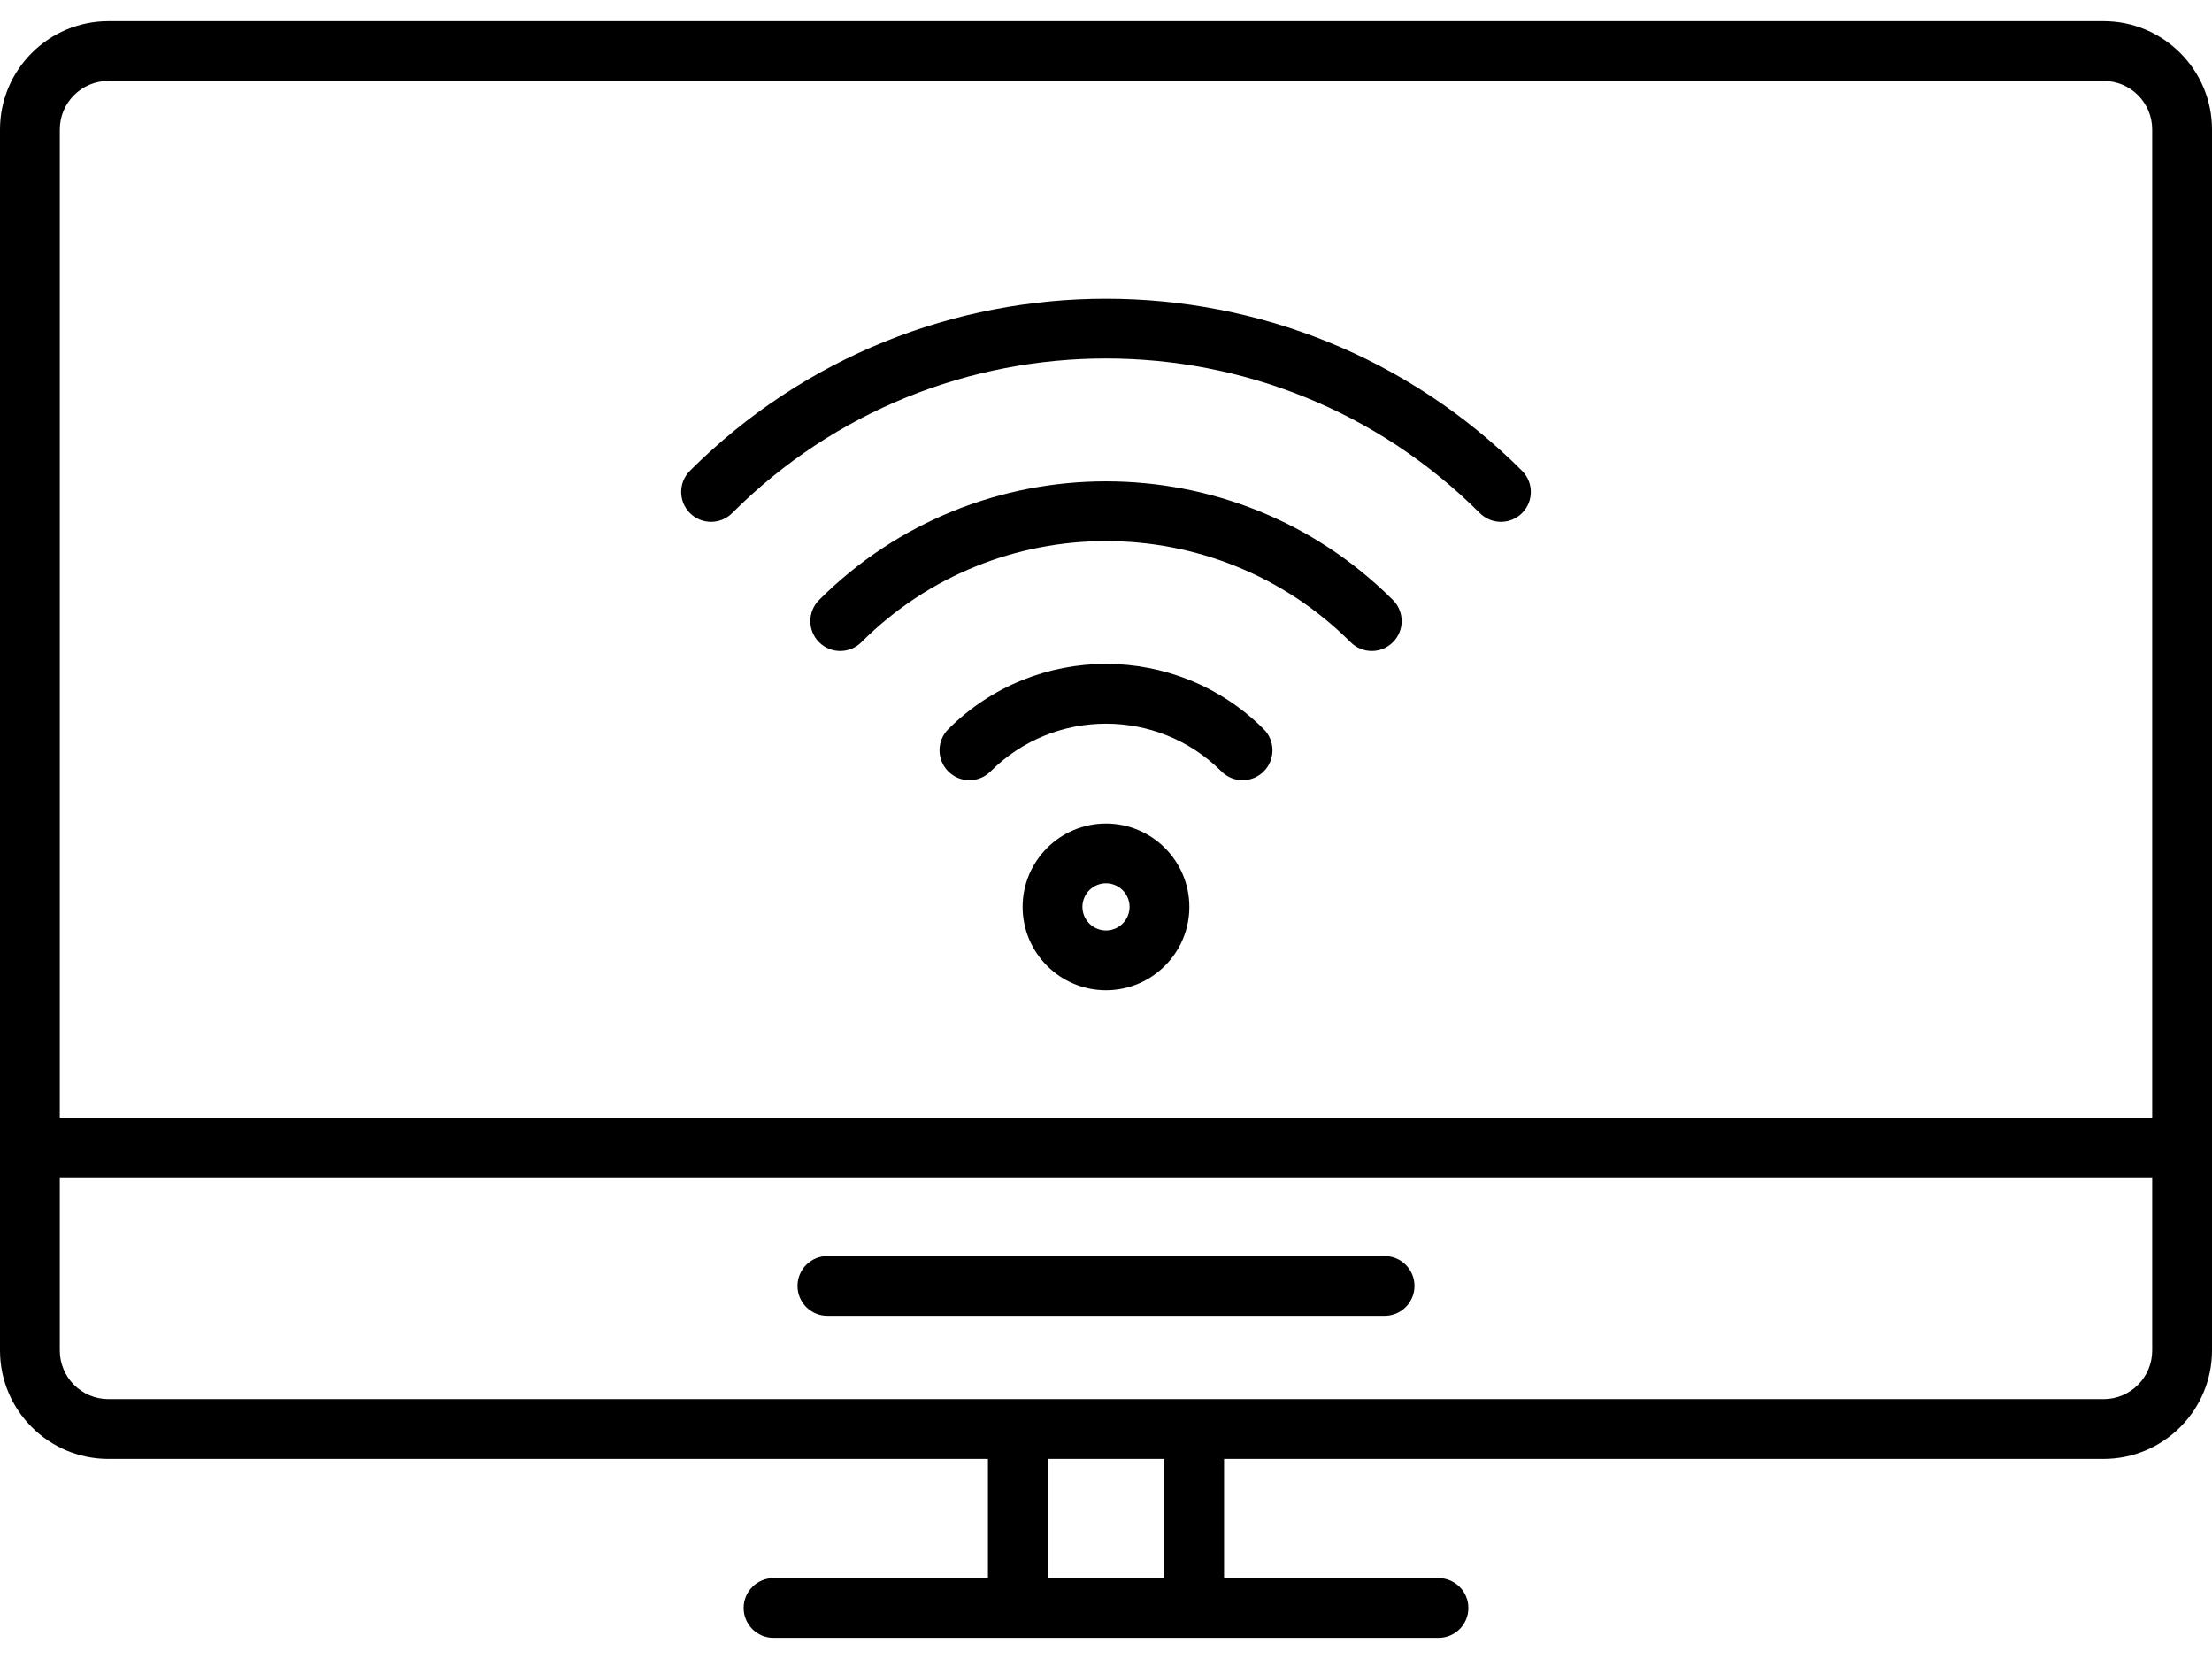 <svg width="56" height="42" viewBox="0 0 56 42" fill="none" xmlns="http://www.w3.org/2000/svg">
<path d="M28 20.849C26.836 20.849 25.889 21.796 25.889 22.959C25.889 24.123 26.836 25.07 28 25.07C29.163 25.07 30.11 24.123 30.11 22.959C30.11 21.796 29.164 20.849 28 20.849ZM28 23.556C27.671 23.556 27.403 23.288 27.403 22.959C27.403 22.63 27.671 22.362 28 22.362C28.329 22.362 28.597 22.63 28.597 22.959C28.597 23.288 28.329 23.556 28 23.556ZM17.466 12.989C17.171 12.694 17.171 12.215 17.466 11.919C23.275 6.111 32.725 6.111 38.533 11.919C38.829 12.215 38.829 12.694 38.533 12.989C38.386 13.137 38.192 13.211 37.998 13.211C37.805 13.211 37.611 13.137 37.463 12.989C32.245 7.771 23.754 7.771 18.536 12.989C18.241 13.285 17.762 13.285 17.466 12.989ZM35.263 15.189C35.559 15.485 35.559 15.964 35.263 16.259C35.115 16.407 34.922 16.481 34.728 16.481C34.535 16.481 34.341 16.407 34.193 16.259C30.778 12.845 25.221 12.845 21.807 16.259C21.511 16.555 21.032 16.555 20.736 16.259C20.441 15.964 20.441 15.485 20.736 15.189C24.741 11.185 31.258 11.185 35.263 15.189ZM31.993 18.46C32.288 18.755 32.288 19.234 31.993 19.53C31.845 19.678 31.651 19.752 31.458 19.752C31.264 19.752 31.07 19.678 30.923 19.53C29.311 17.919 26.689 17.919 25.077 19.53C24.781 19.826 24.303 19.826 24.007 19.53C23.711 19.234 23.711 18.755 24.007 18.46C26.209 16.257 29.791 16.257 31.993 18.46ZM53.255 0.535H2.745C1.231 0.535 0 1.766 0 3.279V34.19C0 35.704 1.231 36.935 2.745 36.935H25.011V39.952H19.583C19.165 39.952 18.826 40.291 18.826 40.709C18.826 41.127 19.165 41.466 19.583 41.466H36.417C36.835 41.466 37.174 41.127 37.174 40.709C37.174 40.291 36.835 39.952 36.417 39.952H30.989V36.935H53.255C54.769 36.935 56 35.704 56 34.19V3.279C56 1.766 54.769 0.535 53.255 0.535ZM2.745 2.048H53.255C53.934 2.048 54.486 2.6 54.486 3.279V28.296H1.514V3.279C1.514 2.6 2.066 2.048 2.745 2.048ZM29.476 39.952H26.524V36.935H29.476V39.952ZM53.255 35.421H2.745C2.066 35.421 1.514 34.869 1.514 34.19V29.809H54.486V34.19C54.486 34.869 53.934 35.421 53.255 35.421ZM35.81 32.555C35.81 32.973 35.471 33.312 35.053 33.312H20.947C20.529 33.312 20.19 32.973 20.19 32.555C20.19 32.138 20.529 31.799 20.947 31.799H35.053C35.471 31.799 35.81 32.138 35.81 32.555Z" fill="black"/>
</svg>
